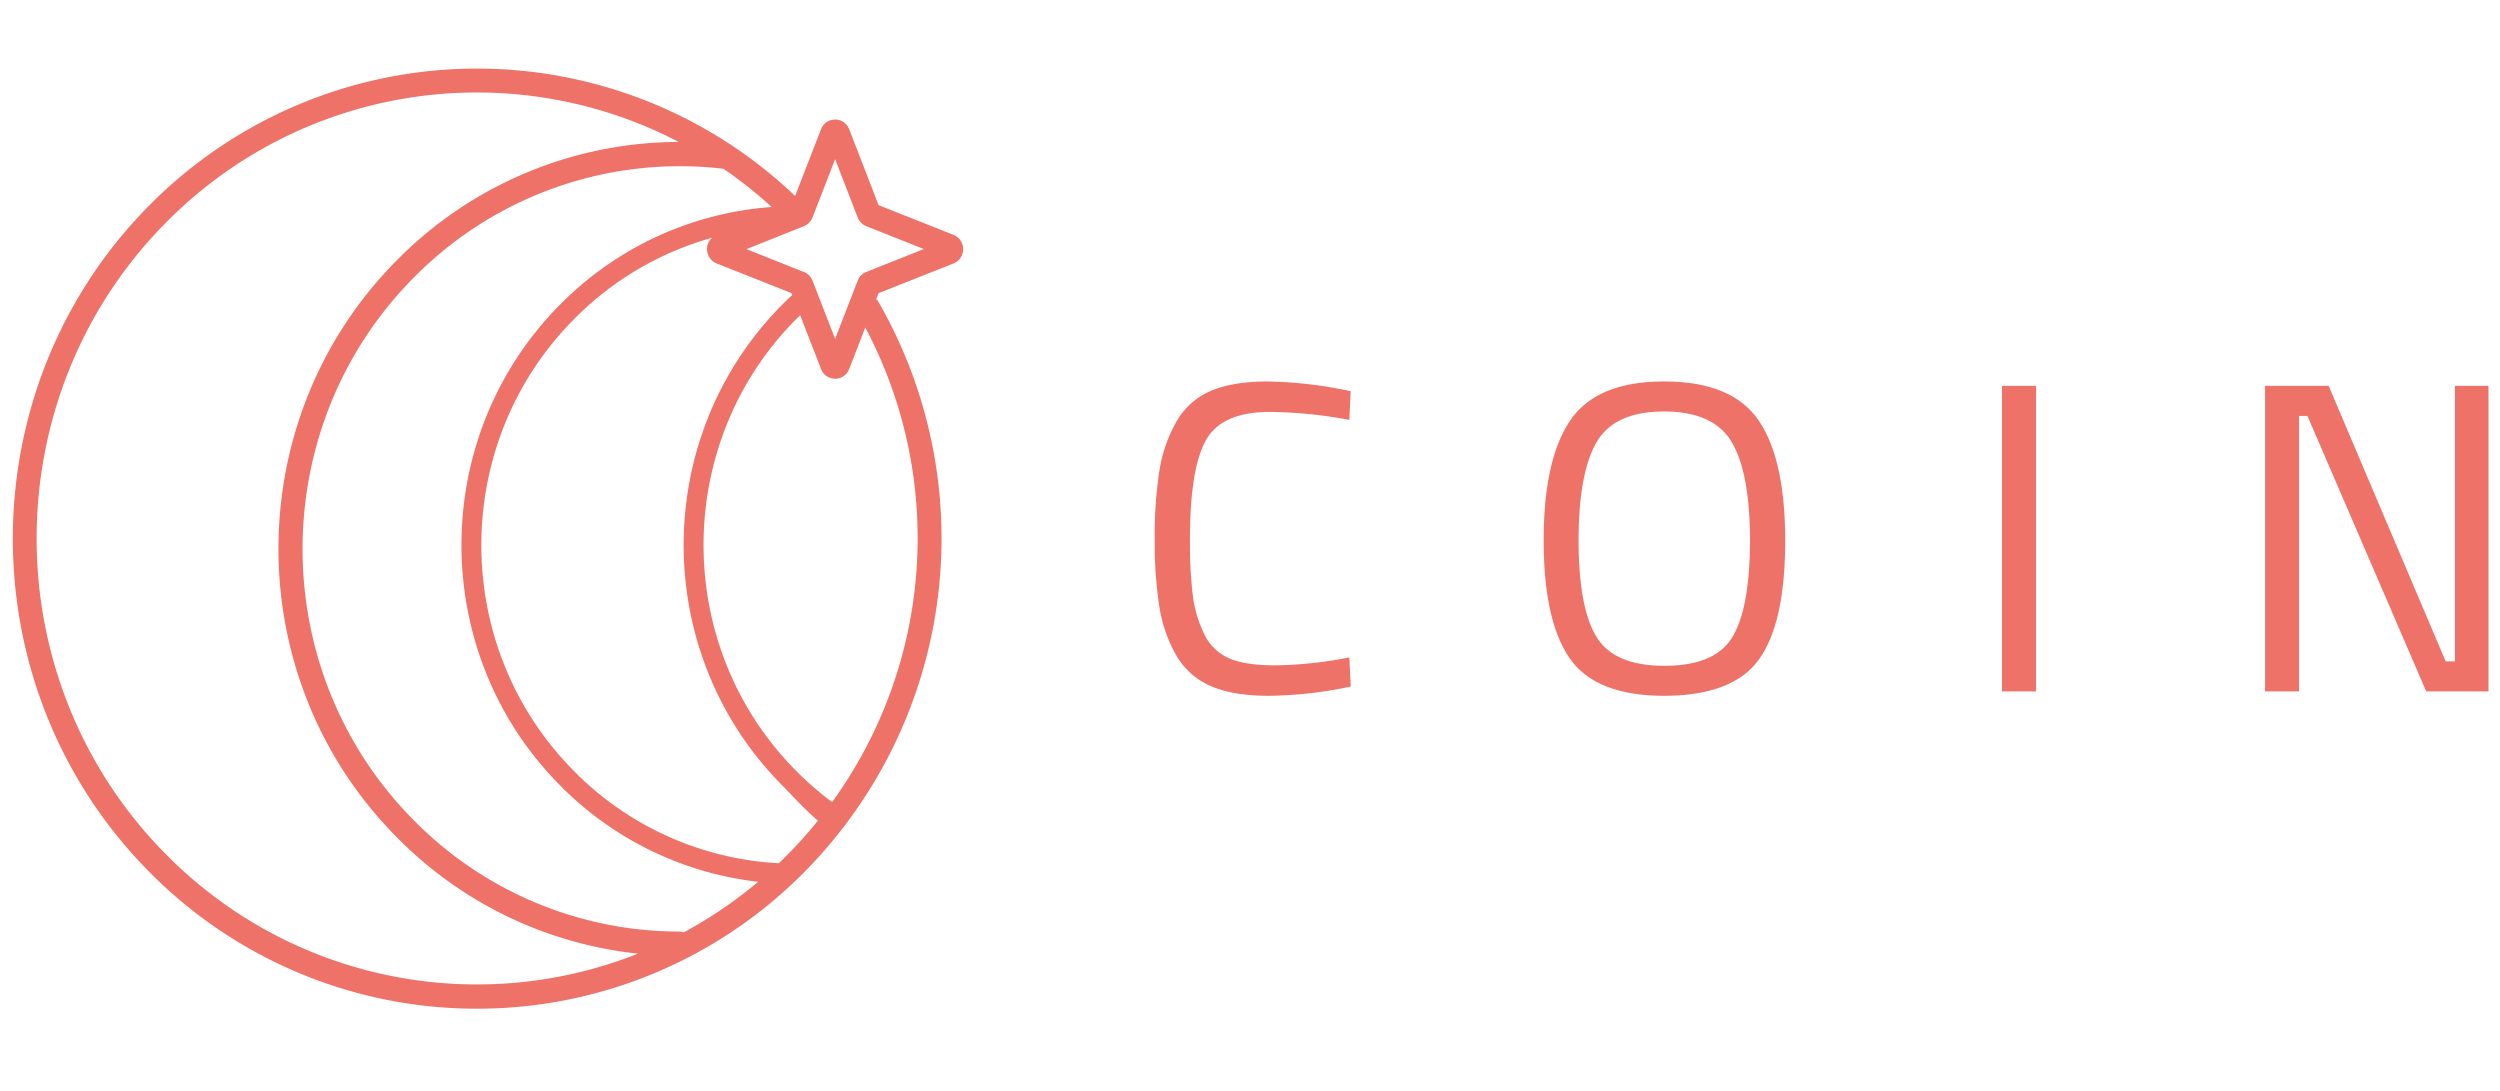 <svg xmlns:xlink="http://www.w3.org/1999/xlink" height="48" viewBox="0 0 110 42" width="110" xmlns="http://www.w3.org/2000/svg"><g fill="none" fill-rule="evenodd"><path d="m0-4h110v50h-110z" fill="none"></path><path d="m38.072 11.409-.708 1.829a.662.662 0 0 1 -1.239-.005l-.918-2.365c-.068.066-.135.132-.201.199-5.4 5.466-5.4 14.361 0 19.827.5.506 1.037.974 1.607 1.4a19.804 19.804 0 0 0 1.46-20.885zm.467-1.205.049-.03a20.877 20.877 0 0 1 -3.15 25.148 20.241 20.241 0 0 1 -14.45 6.061 20.25 20.25 0 0 1 -14.449-6.05c-7.966-8.069-7.966-21.197 0-29.265a20.28 20.28 0 0 1 28.447-.445l1.139-2.937a.663.663 0 0 1 1.239 0l1.293 3.34 3.3 1.309a.678.678 0 0 1 0 1.256l-3.3 1.309zm-7.21-2.742a13.678 13.678 0 0 0 -6.1 3.611c-5.4 5.466-5.4 14.361 0 19.827a13.671 13.671 0 0 0 9.038 4.083 19.898 19.898 0 0 0 1.722-1.874c-.555-.47-1.122-1.096-1.604-1.586-5.739-5.813-5.739-15.272 0-21.085.157-.157.315-.309.476-.459l-.03-.079-3.3-1.31a.678.678 0 0 1 -.202-1.128zm2.624-1.354a19.204 19.204 0 0 0 -2.121-1.682 16.43 16.43 0 0 0 -13.659 4.822c-6.481 6.564-6.481 17.25 0 23.809a16.41 16.41 0 0 0 11.757 4.932l.159.032a19.205 19.205 0 0 0 3.27-2.223 14.535 14.535 0 0 1 -8.75-4.276c-5.74-5.812-5.74-15.271 0-21.084a14.54 14.54 0 0 1 9.344-4.33zm-4.09-2.863a19.21 19.21 0 0 0 -22.583 3.572c-7.558 7.65-7.558 20.1 0 27.75a19.212 19.212 0 0 0 20.794 4.393 17.447 17.447 0 0 1 -10.647-5.154c-6.9-6.98-6.9-18.338 0-25.319a17.462 17.462 0 0 1 12.438-5.242zm2.981 4.717 2.534 1.008c.17.07.304.205.372.375l.995 2.566.994-2.564a.663.663 0 0 1 .377-.381l2.533-1.008-2.534-1.007a.667.667 0 0 1 -.376-.381l-.994-2.567-.995 2.567a.672.672 0 0 1 -.377.381zm26.59 19.245c-1.184.256-2.39.393-3.6.408-1.063 0-1.92-.145-2.575-.436a3.213 3.213 0 0 1 -1.514-1.361 6.261 6.261 0 0 1 -.732-2.118 18.12 18.12 0 0 1 -.204-2.982 18.492 18.492 0 0 1 .204-3c.116-.754.365-1.48.738-2.146a3.167 3.167 0 0 1 1.5-1.36c.648-.284 1.49-.427 2.526-.427a18.64 18.64 0 0 1 3.652.428l-.059 1.261a20.226 20.226 0 0 0 -3.496-.35c-1.425 0-2.367.425-2.828 1.272-.46.848-.689 2.296-.688 4.343-.01.824.031 1.649.126 2.467.073.584.24 1.151.495 1.68.22.474.603.853 1.078 1.069.474.215 1.166.322 2.08.32a17.953 17.953 0 0 0 3.233-.349zm19.114-6.41c0 2.4-.382 4.136-1.146 5.206s-2.153 1.607-4.167 1.612c-2.014 0-3.403-.55-4.167-1.65s-1.146-2.832-1.146-5.198c0-2.361.389-4.116 1.166-5.263s2.156-1.72 4.138-1.719c1.981 0 3.364.57 4.148 1.708.784 1.14 1.175 2.908 1.174 5.304zm-9.091-.038c0 1.968.259 3.383.777 4.244.517.863 1.517 1.293 3 1.292 1.483 0 2.48-.421 2.99-1.263.511-.842.77-2.253.776-4.235 0-1.982-.266-3.425-.796-4.332-.531-.905-1.525-1.359-2.982-1.36-1.457 0-2.448.45-2.972 1.35s-.788 2.335-.793 4.304zm18.63 6.663v-13.444h1.5v13.444zm11.576 0v-13.444h2.798l5.148 12.122h.408v-12.122h1.476v13.444h-2.739l-5.226-12.122h-.369v12.122z" fill="#EE7268" fill-rule="nonzero"></path></g></svg>